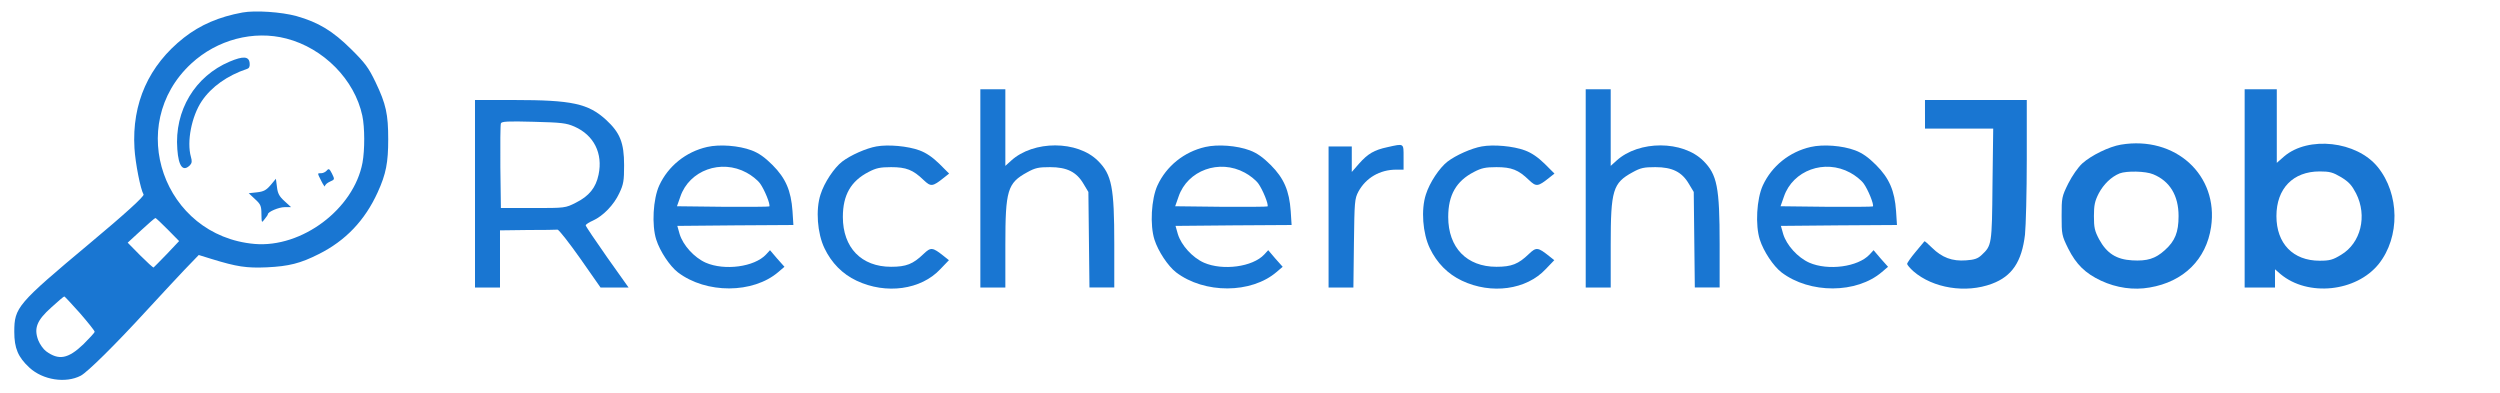 <?xml version="1.0" standalone="no"?>
<!DOCTYPE svg PUBLIC "-//W3C//DTD SVG 20010904//EN"
 "http://www.w3.org/TR/2001/REC-SVG-20010904/DTD/svg10.dtd">
<svg version="1.0" xmlns="http://www.w3.org/2000/svg"
 width="1400pt" height="220pt" viewBox="0 0 1400 220"
 preserveAspectRatio="xMidYMid meet">

<g transform="translate(0,220) scale(0.1,-0.1)"
fill="#1976D2" stroke="none">
<path d="M1358 2130 c-131 -24 -236 -69 -328 -141 -197 -155 -292 -367 -277
-619 5 -84 34 -231 51 -259 6 -9 -105 -110 -304 -276 -403 -337 -420 -357
-420 -493 0 -92 21 -142 85 -201 75 -69 202 -89 287 -45 37 19 194 174 368
364 74 80 169 183 213 229 l80 83 71 -22 c143 -44 196 -52 311 -47 123 6 187
22 290 74 150 75 258 188 330 346 47 103 59 167 59 297 0 140 -12 197 -71 320
-39 81 -58 107 -137 185 -102 101 -182 150 -306 185 -84 23 -231 33 -302 20z
m246 -146 c208 -54 382 -230 425 -432 14 -66 14 -192 1 -263 -49 -260 -340
-478 -605 -455 -509 45 -727 665 -354 1010 145 134 349 188 533 140z m-665
-1069 l64 -65 -69 -73 c-38 -39 -71 -73 -74 -75 -3 -1 -37 30 -75 68 l-70 71
75 69 c41 38 77 69 80 69 3 1 34 -29 69 -64z m-491 -469 c45 -52 82 -98 82
-104 0 -5 -29 -36 -63 -70 -86 -82 -138 -91 -209 -39 -15 11 -35 39 -44 62
-25 67 -8 111 74 184 37 34 69 61 72 61 3 0 42 -43 88 -94z"/>
<path d="M1286 1855 c-194 -82 -310 -274 -293 -491 7 -97 32 -128 71 -89 11
12 12 23 5 47 -24 85 4 227 61 312 54 80 143 143 253 180 13 4 17 14 15 33 -4
38 -36 40 -112 8z"/>
<path d="M1830 1245 c-7 -8 -21 -15 -31 -15 -23 0 -23 3 1 -45 11 -22 20 -34
20 -27 0 7 12 18 28 25 27 12 27 12 11 45 -14 27 -18 30 -29 17z"/>
<path d="M1515 1163 c-24 -28 -39 -36 -76 -40 l-46 -5 35 -33 c31 -28 36 -38
36 -83 1 -51 1 -52 18 -29 10 12 18 24 18 27 0 14 62 40 94 40 l36 0 -37 34
c-29 26 -38 43 -42 79 l-6 46 -30 -36z"/>
<path d="M5490 1145 l0 -555 70 0 70 0 0 239 c0 306 12 346 122 406 45 25 64
29 128 29 95 0 149 -27 188 -94 l27 -45 3 -267 3 -268 70 0 69 0 0 243 c0 319
-14 389 -91 466 -115 115 -361 116 -487 1 l-32 -29 0 215 0 214 -70 0 -70 0 0
-555z"/>
<path d="M8880 1145 l0 -555 70 0 70 0 0 239 c0 306 12 346 122 406 45 25 64
29 128 29 95 0 149 -27 188 -94 l27 -45 3 -267 3 -268 70 0 69 0 0 243 c0 319
-14 389 -91 466 -115 115 -361 116 -487 1 l-32 -29 0 215 0 214 -70 0 -70 0 0
-555z"/>
<path d="M12570 1145 l0 -555 85 0 85 0 0 51 0 51 31 -27 c153 -128 424 -100
550 57 120 151 117 392 -6 543 -118 145 -388 175 -524 59 l-41 -36 0 206 0
206 -90 0 -90 0 0 -555z m540 63 c44 -27 60 -45 84 -91 64 -126 27 -278 -84
-344 -46 -28 -63 -33 -120 -33 -149 0 -242 96 -242 250 0 154 93 250 242 250
57 0 74 -5 120 -32z"/>
<path d="M2660 1115 l0 -525 70 0 70 0 0 160 0 160 155 2 c85 0 161 1 167 2 7
1 64 -72 127 -161 l114 -163 78 0 79 0 -120 169 c-66 94 -120 174 -120 179 0
5 18 17 41 27 57 26 117 88 147 153 24 50 27 70 27 157 0 126 -23 182 -101
254 -100 91 -190 111 -516 111 l-218 0 0 -525z m557 376 c109 -48 160 -150
135 -269 -15 -73 -53 -120 -127 -157 -59 -30 -60 -30 -240 -30 l-180 0 -3 230
c-1 126 0 236 3 244 4 11 37 13 183 9 157 -4 183 -7 229 -27z"/>
<path d="M10780 1560 l0 -80 191 0 191 0 -4 -312 c-3 -340 -4 -343 -62 -397
-20 -19 -40 -26 -86 -29 -78 -6 -135 16 -190 70 -22 22 -42 39 -43 37 -2 -2
-24 -29 -50 -60 -26 -31 -47 -61 -47 -67 0 -5 16 -24 35 -41 109 -95 294 -125
440 -70 113 42 167 124 185 275 5 49 10 239 10 422 l0 332 -285 0 -285 0 0
-80z"/>
<path d="M11877 1390 c-66 -11 -166 -60 -216 -105 -24 -22 -56 -68 -79 -113
-36 -73 -37 -80 -37 -182 0 -102 1 -109 37 -182 45 -89 95 -138 184 -180 86
-40 182 -54 272 -38 190 32 317 157 344 339 43 290 -200 512 -505 461z m181
-166 c93 -38 142 -119 142 -234 0 -91 -20 -140 -77 -191 -53 -48 -99 -62 -183
-57 -88 5 -142 39 -185 118 -25 47 -29 66 -29 130 0 61 5 84 27 127 27 51 70
93 117 112 39 15 146 13 188 -5z"/>
<path d="M3960 1377 c-119 -27 -218 -107 -268 -215 -35 -76 -43 -223 -17 -304
21 -66 76 -148 121 -183 159 -121 421 -120 563 2 l34 29 -41 46 -40 47 -22
-24 c-65 -70 -233 -92 -338 -46 -65 29 -127 98 -146 160 l-13 46 325 3 325 2
-5 78 c-8 114 -38 184 -112 258 -43 43 -77 67 -117 82 -72 27 -179 35 -249 19z
m221 -144 c27 -14 61 -41 75 -60 25 -34 60 -120 52 -129 -3 -2 -120 -3 -261
-2 l-256 3 19 54 c50 147 228 212 371 134z"/>
<path d="M4908 1380 c-57 -10 -145 -49 -192 -85 -45 -35 -100 -117 -121 -184
-28 -85 -18 -218 22 -301 39 -82 101 -145 180 -182 165 -78 361 -51 469 65
l48 50 -29 23 c-63 50 -72 51 -113 12 -59 -57 -97 -72 -182 -72 -166 0 -270
107 -270 279 0 123 45 201 144 252 42 22 65 27 126 27 85 0 123 -15 182 -72
41 -39 50 -38 114 13 l29 23 -55 55 c-38 37 -73 61 -111 75 -65 24 -175 34
-241 22z"/>
<path d="M6750 1377 c-119 -27 -218 -107 -268 -215 -35 -76 -43 -223 -17 -304
21 -66 76 -148 121 -183 159 -121 421 -120 563 2 l34 29 -41 46 -40 47 -22
-24 c-65 -70 -233 -92 -338 -46 -65 29 -127 98 -146 160 l-13 46 325 3 325 2
-5 78 c-8 114 -38 184 -112 258 -43 43 -77 67 -117 82 -72 27 -179 35 -249 19z
m221 -144 c27 -14 61 -41 75 -60 25 -34 60 -120 52 -129 -3 -2 -120 -3 -261
-2 l-256 3 19 54 c50 147 228 212 371 134z"/>
<path d="M7770 1376 c-75 -16 -110 -37 -159 -92 l-41 -47 0 72 0 71 -65 0 -65
0 0 -395 0 -395 69 0 70 0 3 248 c3 233 4 249 25 289 42 77 120 123 212 123
l41 0 0 70 c0 79 4 77 -90 56z"/>
<path d="M8298 1380 c-57 -10 -145 -49 -192 -85 -45 -35 -100 -117 -121 -184
-28 -85 -18 -218 22 -301 39 -82 101 -145 180 -182 165 -78 361 -51 469 65
l48 50 -29 23 c-63 50 -72 51 -113 12 -59 -57 -97 -72 -182 -72 -166 0 -270
107 -270 279 0 123 45 201 144 252 42 22 65 27 126 27 85 0 123 -15 182 -72
41 -39 50 -38 114 13 l29 23 -55 55 c-38 37 -73 61 -111 75 -65 24 -175 34
-241 22z"/>
<path d="M10140 1377 c-119 -27 -218 -107 -268 -215 -35 -76 -43 -223 -17
-304 21 -66 76 -148 121 -183 159 -121 421 -120 563 2 l34 29 -41 46 -40 47
-22 -24 c-65 -70 -233 -92 -338 -46 -65 29 -127 98 -146 160 l-13 46 325 3
325 2 -5 78 c-8 114 -38 184 -112 258 -43 43 -77 67 -117 82 -72 27 -179 35
-249 19z m221 -144 c27 -14 61 -41 75 -60 25 -34 60 -120 52 -129 -3 -2 -120
-3 -261 -2 l-256 3 19 54 c50 147 228 212 371 134z"/>
</g>
</svg>
